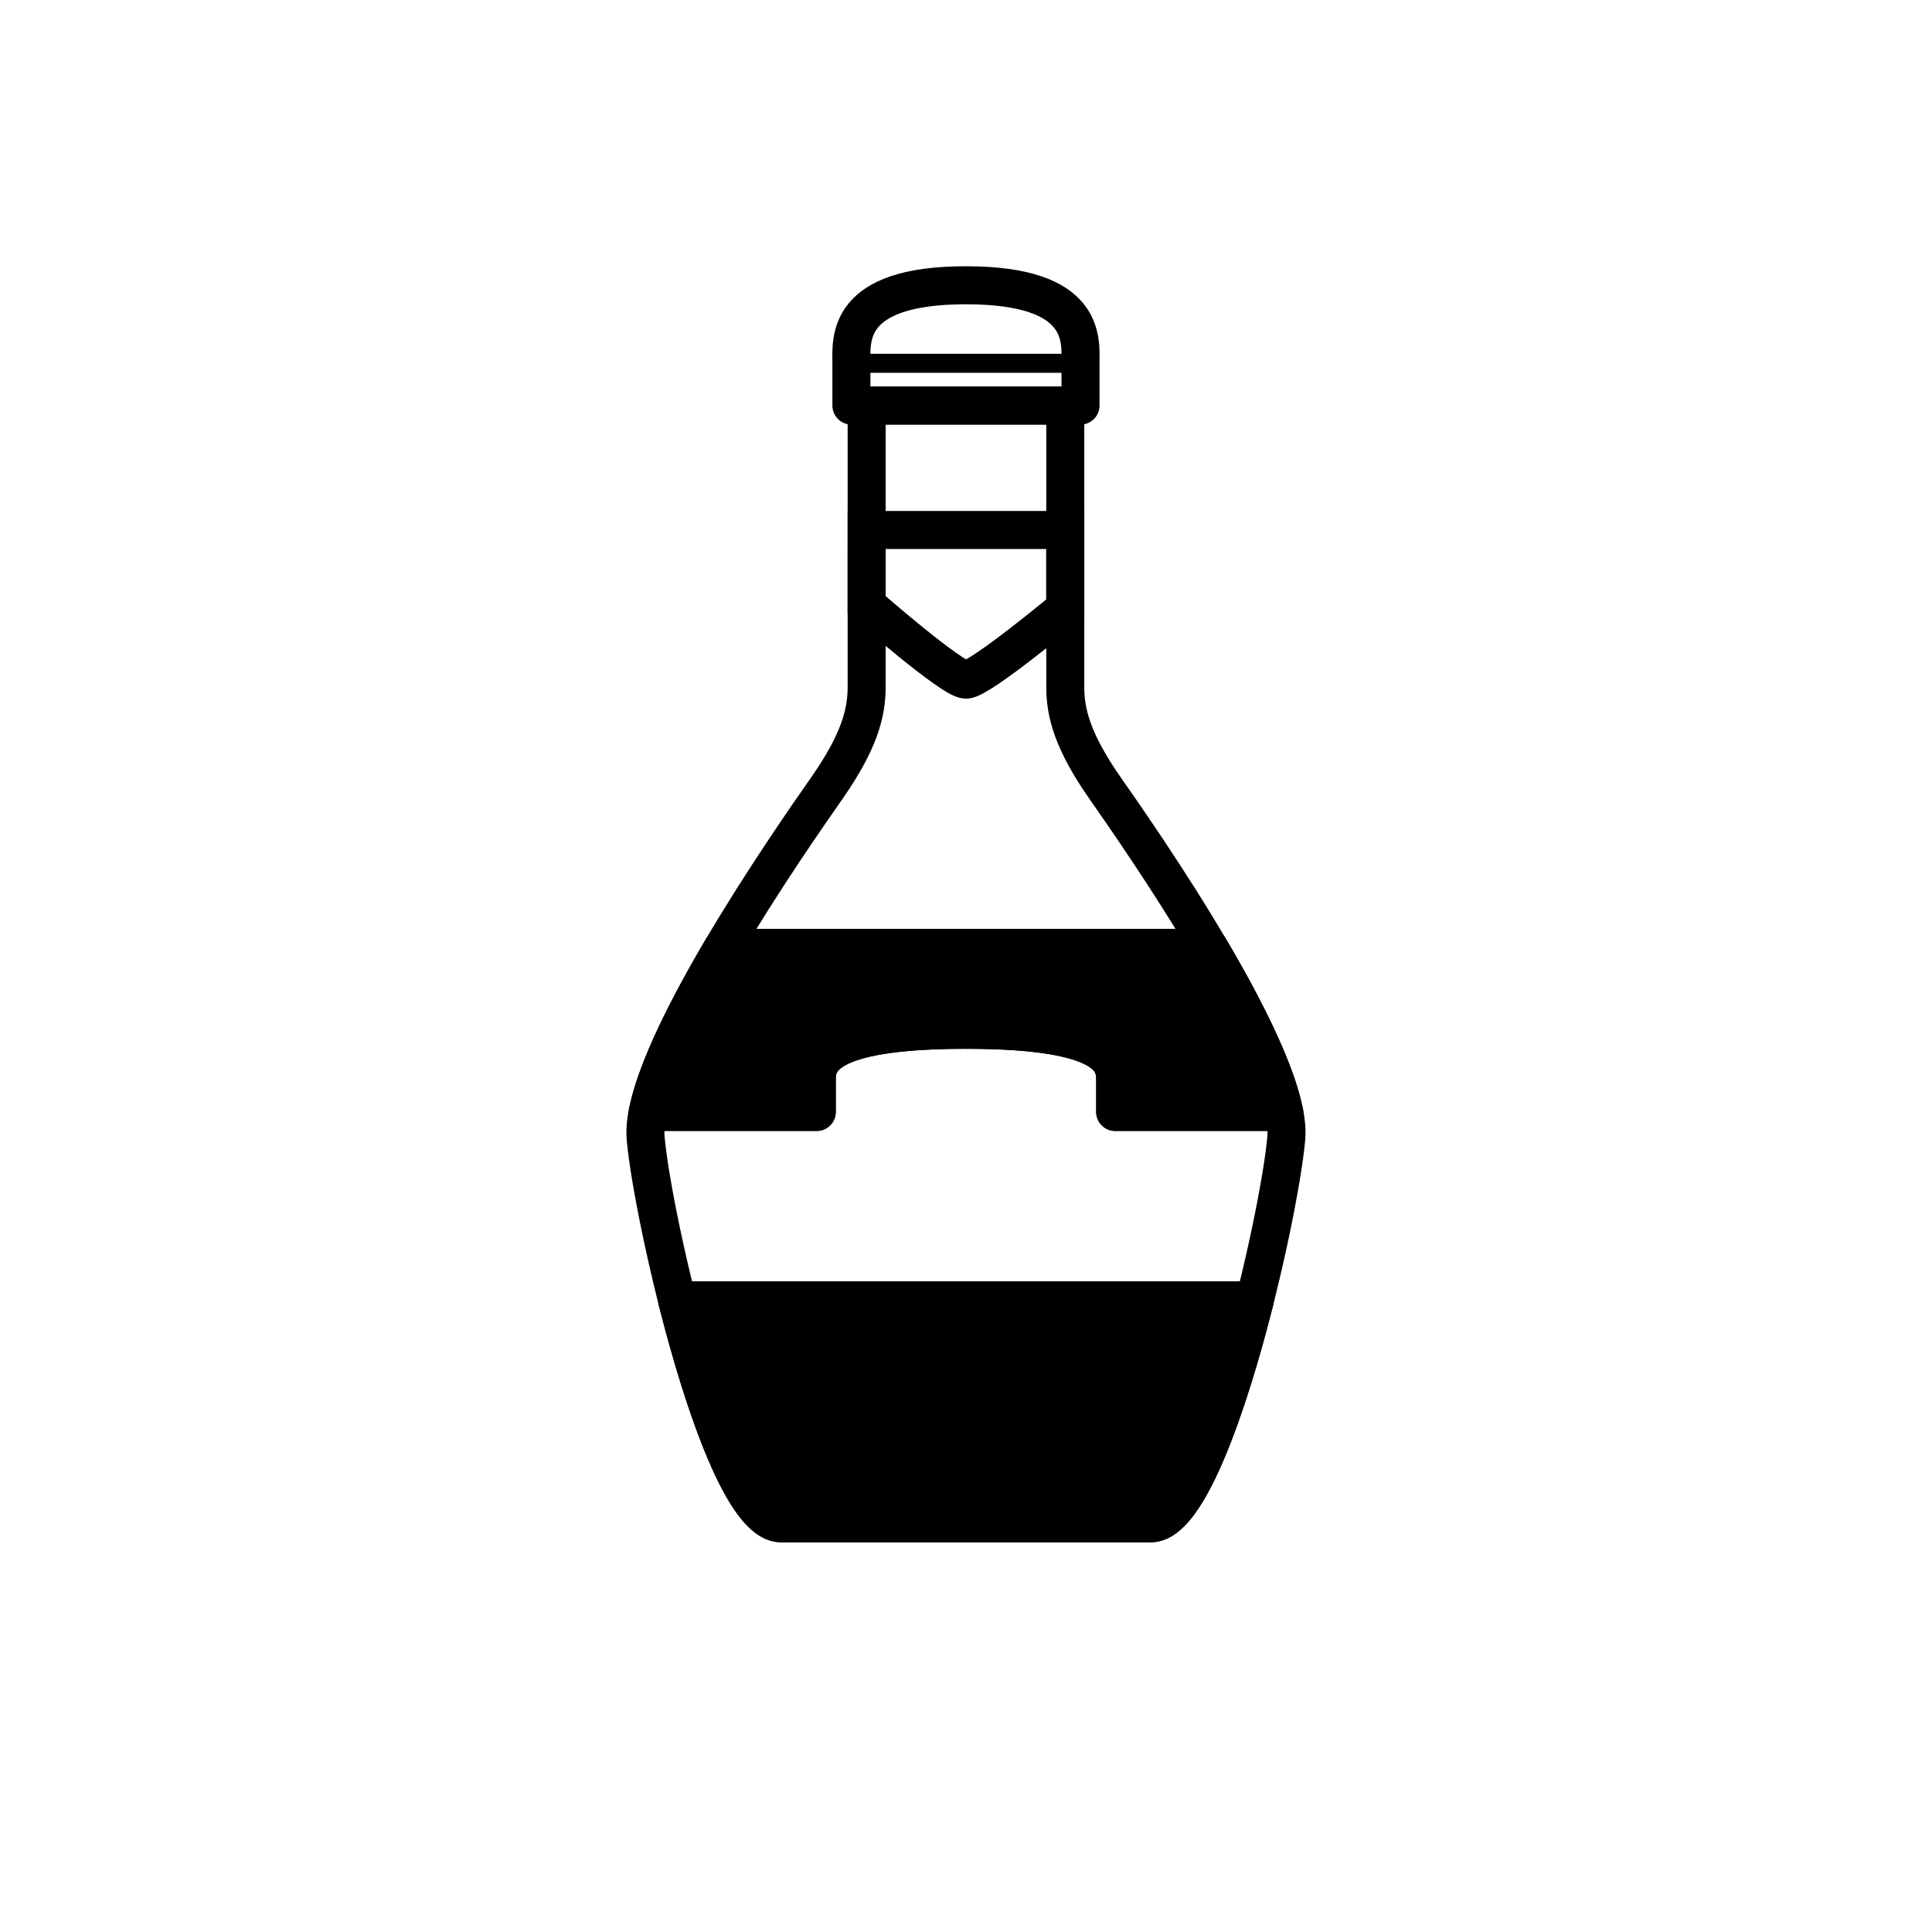 <?xml version="1.0" encoding="UTF-8"?>
<!-- Uploaded to: SVG Repo, www.svgrepo.com, Generator: SVG Repo Mixer Tools -->
<svg width="800px" height="800px" version="1.1" viewBox="144 144 512 512" xmlns="http://www.w3.org/2000/svg">
 <defs>
  <clipPath id="b">
   <path d="m172 148.09h456v503.81h-456z"/>
  </clipPath>
  <clipPath id="a">
   <path d="m231 148.09h338v318.91h-338z"/>
  </clipPath>
 </defs>
 <path transform="matrix(5.038 0 0 5.038 148.09 148.09)" d="m50 14.194c-6.376 0-6.026 2.882-6.026 4.105v2.223h12.052v-2.223c0-1.223 0.349-4.105-6.026-4.105zm0 0" fill="none" stroke="#000000" stroke-linecap="round" stroke-linejoin="round" stroke-miterlimit="10" stroke-width="2"/>
 <g clip-path="url(#b)">
  <path transform="matrix(5.038 0 0 5.038 148.09 148.09)" d="m57.349 40.691c-1.75-2.5-2.125-4-2.125-5.375v-14.794h-10.448v14.794c0 1.375-0.375 2.875-2.125 5.375-1.75 2.5-9.875 14.125-9.5 18.375 0.375 4.25 4 20.25 7.125 20.25h9.724 9.724c3.125 0 6.75-16 7.125-20.25 0.375-4.25-7.75-15.874-9.499-18.375z" fill="none" stroke="#000000" stroke-miterlimit="10" stroke-width="2"/>
 </g>
 <g clip-path="url(#a)">
  <path transform="matrix(5.038 0 0 5.038 148.09 148.09)" d="m44.776 27.066h10.447v4.125s-4.5 3.75-5.224 3.75-5.224-3.938-5.224-3.938l7.75e-4 -3.937z" fill="none" stroke="#000000" stroke-miterlimit="10" stroke-width="2"/>
 </g>
 <path transform="matrix(5.038 0 0 5.038 148.09 148.09)" d="m43.974 18.299h12.052" fill="none" stroke="#000000" stroke-linecap="round" stroke-linejoin="round" stroke-miterlimit="10"/>
 <path transform="matrix(5.038 0 0 5.038 148.09 148.09)" d="m33.26 57.678h8.891v-1.654c0-0.917 0.114-2.667 7.849-2.667" fill="none" stroke="#000000" stroke-linecap="round" stroke-linejoin="round" stroke-miterlimit="10" stroke-width="2"/>
 <path transform="matrix(5.038 0 0 5.038 148.09 148.09)" d="m66.74 57.678h-8.891v-1.654c0-0.917-0.114-2.666-7.849-2.666" fill="none" stroke="#000000" stroke-linecap="round" stroke-linejoin="round" stroke-miterlimit="10" stroke-width="2"/>
 <path transform="matrix(5.038 0 0 5.038 148.09 148.09)" d="m34.809 67.589h30.382" fill="none" stroke="#000000" stroke-linecap="round" stroke-linejoin="round" stroke-miterlimit="10" stroke-width="2"/>
 <path transform="matrix(5.038 0 0 5.038 148.09 148.09)" d="m40.277 79.316h9.724 9.724c1.925 0 4.039-6.071 5.467-11.727h-30.383c1.428 5.656 3.541 11.727 5.467 11.727zm0 0" stroke="#000000" stroke-linecap="round" stroke-linejoin="round" stroke-miterlimit="10" stroke-width="2"/>
 <path transform="matrix(5.038 0 0 5.038 148.09 148.09)" d="m42.152 56.024c0-0.917 0.114-2.667 7.849-2.667h0.09c7.646 0.014 7.759 1.754 7.759 2.667v1.654h8.873c-0.449-2.272-2.098-5.527-3.93-8.629h-25.585c-1.832 3.102-3.481 6.357-3.93 8.629h8.873c0.002 0 0.002-0.737 0.002-1.654zm0 0" stroke="#000000" stroke-linecap="round" stroke-linejoin="round" stroke-miterlimit="10" stroke-width="2"/>
</svg>